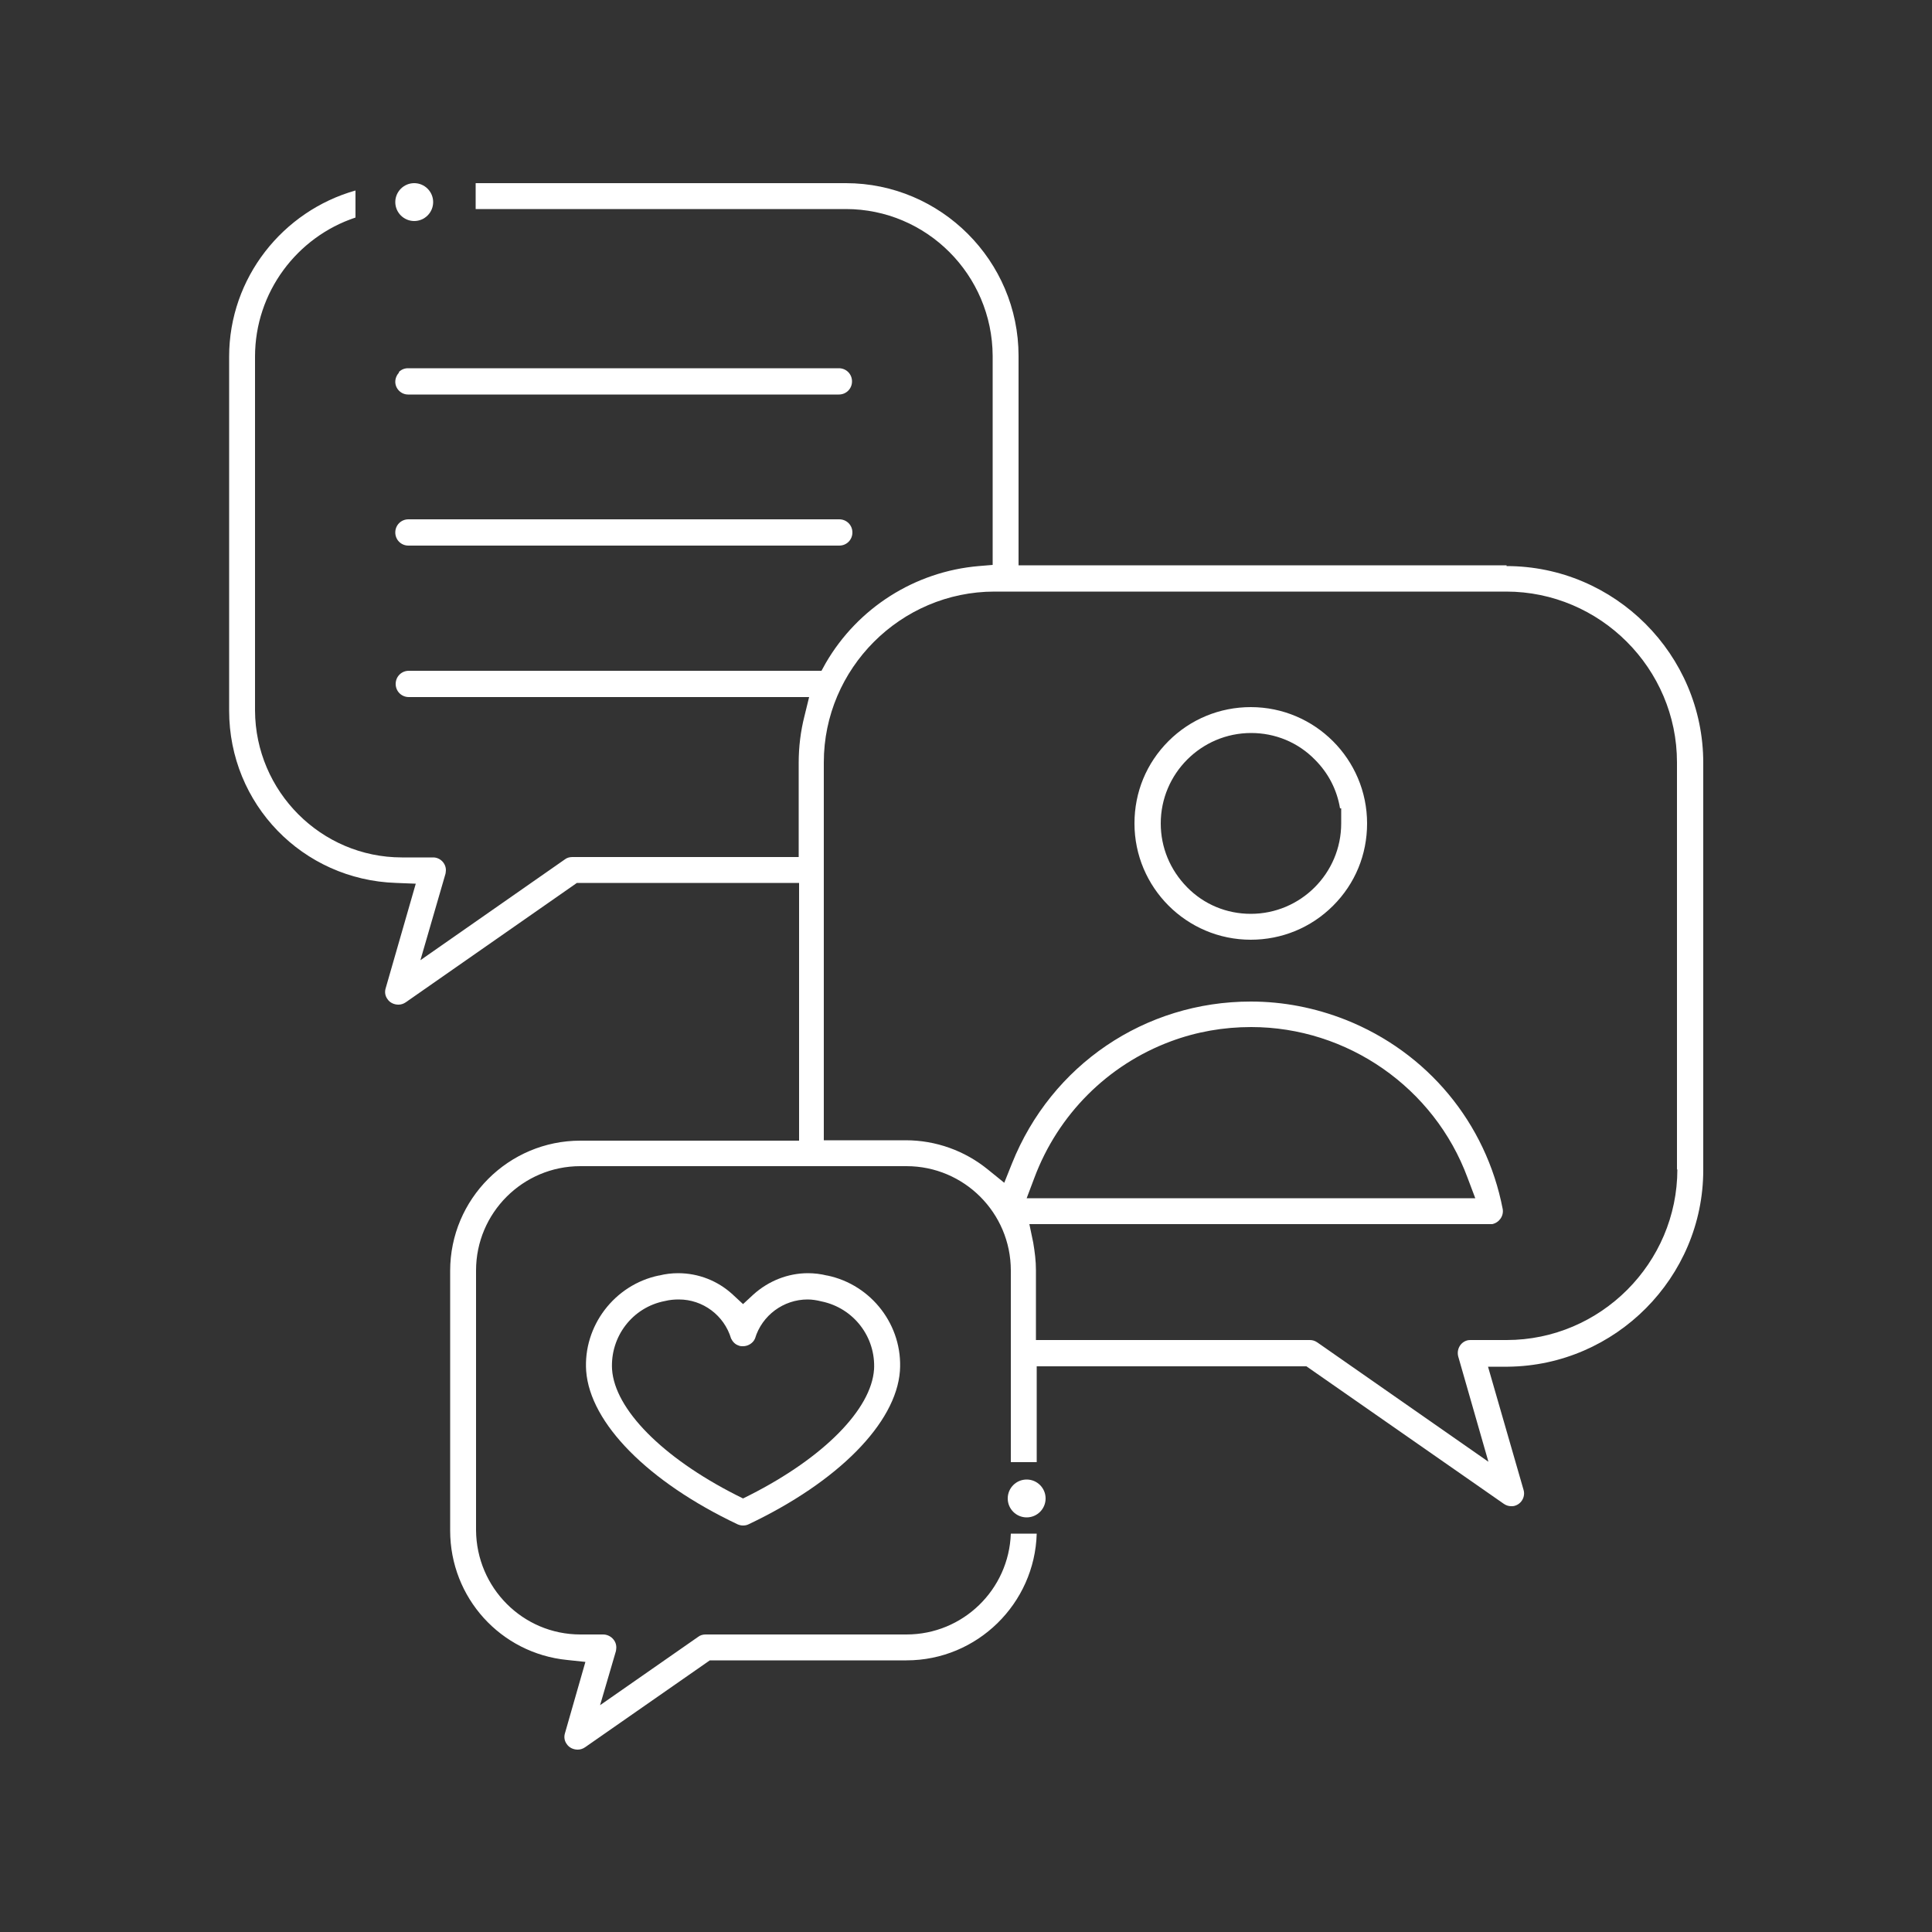 <svg xmlns="http://www.w3.org/2000/svg" id="Livello_1" data-name="Livello 1" viewBox="0 0 50 50"><rect x="0" y="0" width="50" height="50" fill="#333333" stroke="none"/><path d="M10.57,14.12h11.15c.19,0,.34-.15.34-.34s-.15-.34-.34-.34h-11.15c-.19,0-.34.15-.34.34s.15.34.34.34Z" style="fill: #fff;"></path><path d="M10.33,9.64c-.06.06-.1.15-.1.24,0,.18.15.33.33.33h11.15c.19,0,.34-.15.34-.34s-.15-.34-.34-.34h-11.15c-.09,0-.17.03-.24.1Z" style="fill: #fff;"></path><path d="M38.99,14.63h-12.63v-5.42c0-2.46-2.01-4.47-4.47-4.47h-9.58v.67h9.58c2.09,0,3.79,1.7,3.8,3.8v5.41l-.36.03c-1.65.14-3.13,1.08-3.96,2.51l-.11.2h-10.68c-.19,0-.34.15-.34.34s.15.34.34.34h10.36l-.12.49c-.1.39-.15.8-.15,1.21v2.44h-5.86c-.07,0-.14.02-.19.06l-3.74,2.61.65-2.24s.01-.06.01-.09c0-.18-.15-.33-.33-.33h-.81c-2.09,0-3.79-1.71-3.8-3.8v-9.16c0-1.67,1.09-3.1,2.6-3.6v-.7c-1.88.53-3.27,2.26-3.27,4.3v9.16c0,2.42,1.9,4.38,4.32,4.46l.51.02-.78,2.71c-.03.1-.01.2.05.28.06.09.17.14.28.14.07,0,.13-.02.19-.06l4.43-3.09h5.75v6.67h-5.66c-1.86,0-3.37,1.51-3.37,3.37v6.72c0,1.74,1.31,3.18,3.03,3.35l.47.05-.53,1.85c-.03.1-.01.2.05.28.06.09.17.14.28.14.07,0,.13-.02.19-.06l3.23-2.25h5.09c1.83,0,3.32-1.47,3.37-3.28h-.67c-.05,1.45-1.24,2.61-2.7,2.61h-5.2c-.07,0-.14.02-.19.06l-2.54,1.77.41-1.4s.01-.06.01-.09c0-.09-.03-.17-.1-.24-.06-.06-.15-.1-.24-.1h-.59c-1.49,0-2.69-1.21-2.7-2.7v-6.72c0-1.49,1.21-2.7,2.7-2.7h8.44c1.49,0,2.7,1.21,2.7,2.7v4.96s.67,0,.67,0v-2.48h6.98l5.11,3.56c.06.04.12.06.19.06.03,0,.06,0,.09-.01.18-.05.28-.24.23-.41l-.92-3.19h.52c2.78-.03,5.05-2.31,5.05-5.09v-10.54c0-2.8-2.29-5.09-5.09-5.09ZM43.41,30.26c0,2.43-1.99,4.42-4.42,4.42h-.93s-.06,0-.09.01c-.18.05-.28.24-.23.42l.78,2.72-4.43-3.09c-.06-.04-.12-.06-.19-.06h-7.09v-1.81c0-.24-.03-.47-.07-.71l-.1-.48h11.92s.04,0,.06,0c.18-.04.3-.21.27-.39-.43-2.23-1.95-4.06-4.07-4.9-.79-.31-1.61-.47-2.45-.47-2.74,0-5.16,1.64-6.18,4.19l-.2.5-.42-.34c-.6-.49-1.35-.76-2.13-.76h-2.12v-9.78c0-2.43,1.99-4.42,4.42-4.42h13.24c2.43,0,4.42,1.99,4.42,4.42v10.54ZM26.57,31.01l.2-.53c.61-1.63,1.89-2.92,3.53-3.53.67-.25,1.37-.37,2.08-.37,2.49,0,4.74,1.57,5.6,3.9l.2.53h-11.6Z" style="fill: #fff;"></path><path d="M21.4,33.01c-.16-.04-.33-.06-.49-.06-.52,0-1.02.2-1.41.55l-.27.25-.27-.25c-.38-.35-.88-.55-1.41-.55-.17,0-.33.02-.49.06h-.01c-1.15.24-1.96,1.31-1.88,2.47.1,1.35,1.6,2.87,3.92,3.97.05.02.09.03.14.03s.1-.01.14-.03c2.32-1.1,3.82-2.62,3.92-3.97.08-1.17-.73-2.23-1.88-2.47h-.01ZM22.62,35.44c-.07,1.03-1.3,2.28-3.21,3.25l-.18.09-.18-.09c-1.91-.97-3.14-2.22-3.21-3.25-.05-.85.53-1.61,1.37-1.77.12-.03.24-.04.35-.04h.01c.62,0,1.17.41,1.35,1.01.04.08.1.15.19.18.04.02.08.02.12.02.13,0,.26-.08.31-.2.18-.6.74-1.01,1.36-1.01.12,0,.24.02.36.05.83.17,1.41.92,1.36,1.77Z" style="fill: #fff;"></path><path d="M32.37,18.3c-.8,0-1.56.31-2.13.88-.57.57-.88,1.32-.88,2.13,0,1.66,1.35,3.01,3.01,3.01.8,0,1.56-.31,2.13-.88.57-.57.88-1.32.88-2.13,0-1.66-1.35-3.01-3.01-3.01ZM34.71,20.91v.4c0,1.29-1.05,2.34-2.34,2.34-.62,0-1.21-.24-1.65-.69s-.68-1.03-.68-1.65c0-1.29,1.05-2.34,2.34-2.34h0c.62,0,1.21.24,1.65.69.35.35.57.78.65,1.26h.04Z" style="fill: #fff;"></path><path d="M10.72,5.72c.27,0,.49-.22.49-.49s-.22-.49-.49-.49-.49.22-.49.49.22.49.49.49Z" style="fill: #fff;"></path><circle cx="26.57" cy="38.78" r=".49" style="fill: #fff;"></circle></svg>